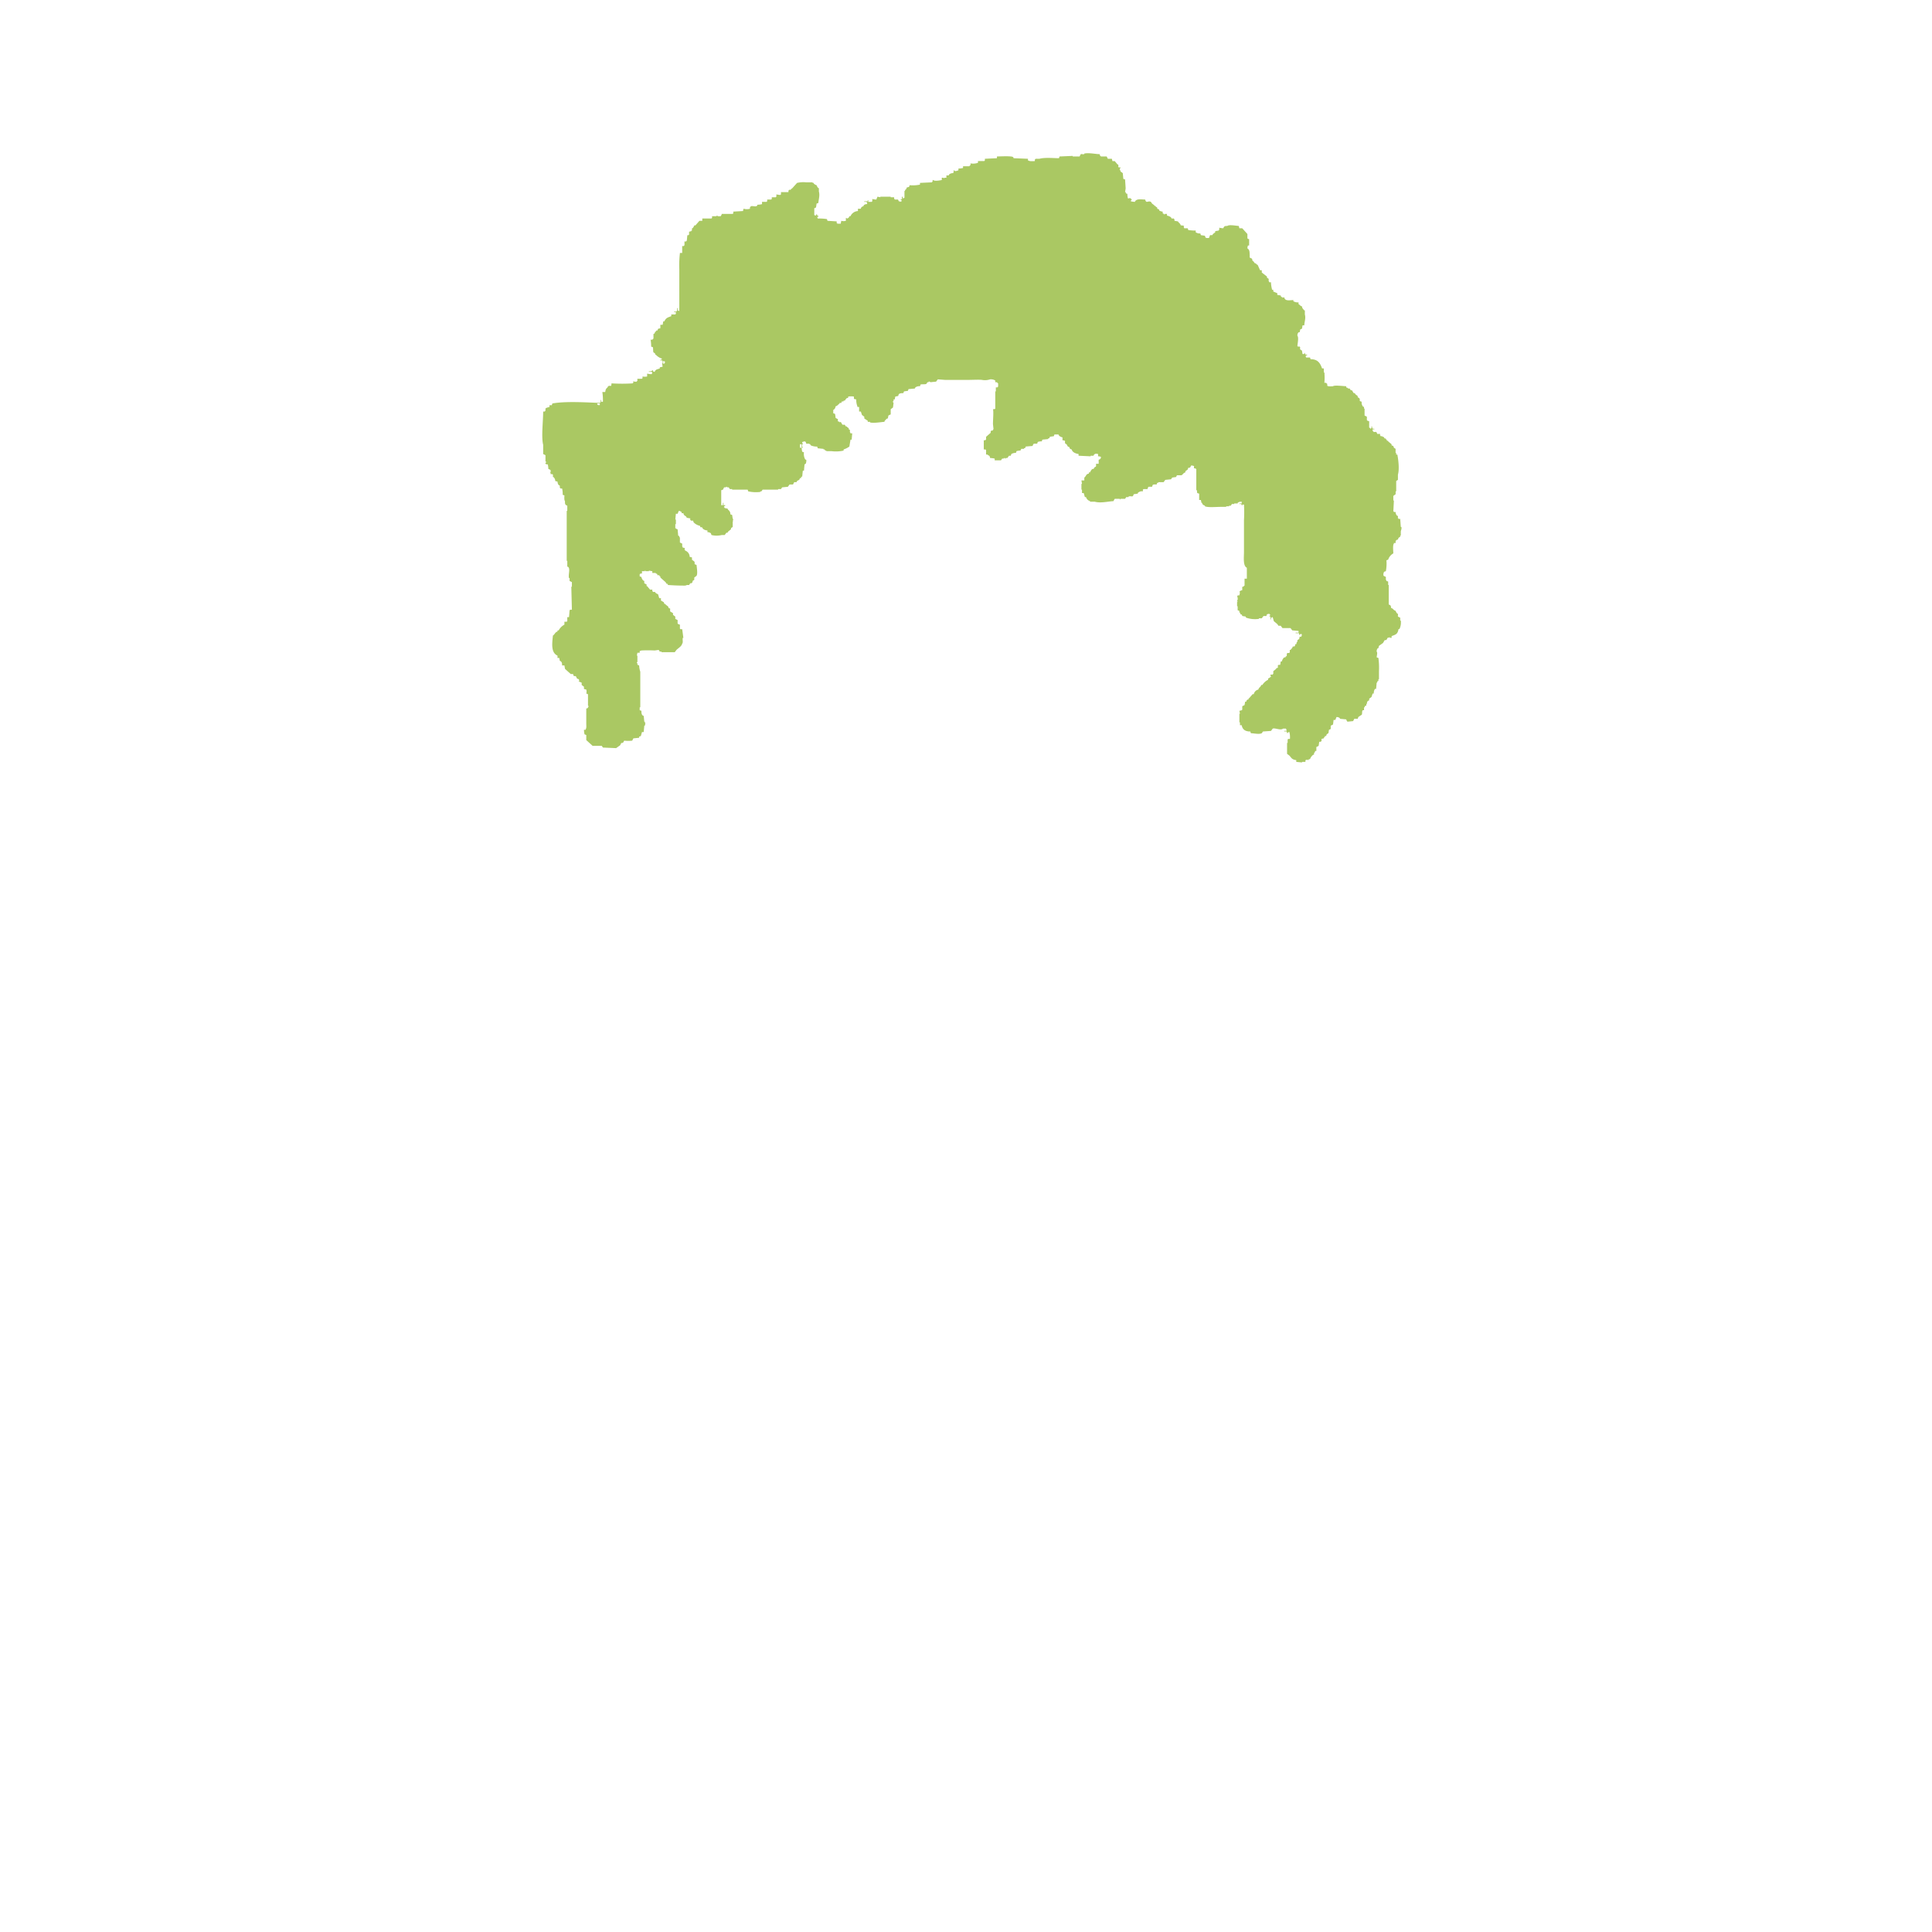 <svg xmlns="http://www.w3.org/2000/svg" xmlns:xlink="http://www.w3.org/1999/xlink" width="600" height="600" viewBox="0 0 600 600"><defs><clipPath id="b"><rect width="600" height="600"/></clipPath></defs><g id="a" clip-path="url(#b)"><path d="M1114.591,229.623v.357a1.969,1.969,0,0,1,.357.357h1.784c.12.238.237.476.357.714h1.249c.059.238.12.476.178.714h.713l.892,1.07h.178c.191.342-.105.67.178.892h.535v.178a.6.6,0,0,0-.178.714h.178v.357l.713.535c.059.595.12,1.189.178,1.784l.535.178q.088,1.338.178,2.676c0,.327-.186,1.231-.178,1.249h.178c.128.493.05.4.535.535a6.016,6.016,0,0,0,.178,1.427,1.277,1.277,0,0,0,.714-.178v.178a1.338,1.338,0,0,1,.535.357c-.307.2-.243.113-.357.535a6.185,6.185,0,0,0,1.249.178c.471-1.044,1.771-.761,3.211-.714.375,1.353.824.253,1.784.714l.357.535.714.535v.178h.357v.178l.535.357v.357l.535.178c.128.493.05.4.535.535v.178l.357-.178v.178h.178c.366.5-.321.462.535.714v.178h.178v-.178h.714v.535a2.539,2.539,0,0,1,1.249.535c.059.119.12.238.179.357h.713v.178h.178v.535l1.07.178c.294.5.719.607.892,1.249a2.642,2.642,0,0,1,1.07.178l-.178.178c.059.178.12.357.178.535h1.07c.059.178.12.357.178.535a13.569,13.569,0,0,0,2.319.178v.535a2.3,2.3,0,0,0,1.427.357c.059.178.12.357.178.535l1.249.178c.059.178.12.357.178.535.221.234.624.158,1.07.178.12-.3.237-.595.357-.892h.714c.059-.119.12-.238.178-.357l.714-.535v-.357l1.07-.178v-.178h.179v-.714a6.187,6.187,0,0,0,1.249.178c.26-.6.35-.719,1.249-.714.544-.5,2.833-.036,3.568,0,.059.238.12.476.178.714h.892l1.606,1.784v1.427h.178c.2.2,0,.071.357.178v1.962h-.357a2.252,2.252,0,0,0-.178.892c.692.431.667,1.04.714,2.141v.714l.714.357c.059.238.12.476.178.714h.178l.535.714h.357v.178l.535.357q.356.8.714,1.606h.535v.714l1.606,1.249v.357l.535.357v.714c.2.2.071,0,.178.357h.535a9.96,9.96,0,0,0,.357,2.319h.357v.535c.351.178.824.367,1.249.535v.535l1.07.178c.129.493.05.4.535.535v.178l.535-.178c.239,1.251,1.442.951,2.854.892v.357a2.717,2.717,0,0,0,1.606.357v.535c.441.257.5.56,1.07.714.1.737.385.779.714,1.249h.178v1.249c.343,1.2-.116,2.151-.178,3.389h-.535c-.059.357-.12.714-.178,1.07h-.179c-.2.2,0,.071-.357.178-.059.3-.12.595-.178.892h-.357c-.246.466-.316.3-.357,1.07.482.523.048,2.548,0,3.211.234.094-.05.07.178.178h.535c.293.206,0,.546.178.892l.535.357c.059.357.119.714.178,1.07h.535v-.357h.178v.178c.2.2.072,0,.178.357h.535v.178c-.664.192-.417.129-.357.714h1.249c.059.178.12.357.178.535,2.25-.023,2.976,1.207,3.568,2.854h.535v1.249h.178a16.807,16.807,0,0,1,0,3.211h.535c.1.217.309.276.357.357v.535c.227.3,1.265.2,1.784.178.444-.4,3.211-.021,4.1,0v.357l.535.178v.178h.535l.357.535h.357l.535.892h.357c.059.119.12.238.178.357l.714.535v.357l.535.357c.394.739-.362.759.714,1.07a1.86,1.86,0,0,0,.357,1.427c.2.2,0,.071.357.178v.535h.178v2.141l.714.357v1.07l.178.178.535.178v1.962l.357.178v.178h.178v-.178h.178v-.535h.178c.063.5-.009.53.357.714h.357v.178h-.535v.535h.178v.178c.642.388.933-.385,1.249.714h.892v.535h.178v.178h.535v.178h.357l.357.535h.357v.178c.264.244.237.089.357.535h.357v.178l1.07.892v.357l.535.178c.059.178.12.357.178.535l.535.357v1.249h.178v.535H1207c.3,1.617.683,4.456.178,6.244v1.606l-.535.357v3.211h-.178v.892l-.714.535v1.427h.178q-.088,1.695-.178,3.389h.178v.178h.535a1.752,1.752,0,0,0,.357,1.07l.357.178v.714h.178v.178h.535q.088,1.249.178,2.5h.178c.161.6-.141,1.012-.178,1.427v1.249h-.178v.357l-.535.357c-.059.178-.12.357-.178.535h-.357v.178l-.357.178v.714h-.535v.178c-.41.45-.2,2.237-.178,3.033a3.421,3.421,0,0,0-1.606,1.962l-.535.178a13.049,13.049,0,0,1-.178,3.39l-.535.178a1.65,1.65,0,0,0-.178,1.249l.714.357v.892c.005.015.107-.026.178.357l.535.178v1.07h.178v6.065c.551.237.687.268.714,1.07.79.209.633.671,1.427.892a2.259,2.259,0,0,0,.535.892h.178v.892l.714.357v.892h.178a4.68,4.68,0,0,1-.357,2.5c-.2.2,0,.071-.357.178-.266,1.545-.831,1.657-2.141,2.141v.535h-.535v-.178a5.018,5.018,0,0,1-.714.178c-.152.31-.21.564-.535.714h-.357l-.535.892c-.416.3-.833.594-1.249.892-.059.237-.12.476-.178.714h-.178a1.428,1.428,0,0,0-.357,1.07c.335.367.039,1.111,0,1.784l.535.178a21.933,21.933,0,0,1,.178,4.1v2.5h-.178v.535l-.357.178v.357h-.178c-.059.655-.12,1.308-.178,1.962h-.357a2.3,2.3,0,0,0-.357,1.427h-.357c-.12.357-.237.714-.357,1.07l-.714.535v.535h-.178c-.437.494-.46.118-.535,1.07h-.178v.535c-.492.128-.4.05-.535.535h-.178v.892h-.357c-.38.253-.134,1.051-.357,1.427a12.546,12.546,0,0,0-1.07.714c-.059.178-.12.357-.178.535h-1.07c-.12.237-.237.476-.357.714l-1.784.178c-.168-.321-.246-.28-.357-.714l-1.962-.178v-.178a1.389,1.389,0,0,0-1.07-.357l-.357.892h-.535c-.059.476-.12.951-.178,1.427l-.713.357v1.07h-.178c-.2.2,0,.071-.357.178-.059.357-.12.714-.178,1.07l-.535.357c-.059.178-.12.357-.178.535h-.357v.178c-.262.248-.228.093-.357.535l-.714.178v.714h-.178v.178h-.535c-.059.416-.12.833-.178,1.249-.321.168-.28.246-.714.357v1.249h-.357c-.059.178-.12.357-.178.535h-.178v.535l-.357.178a3.02,3.02,0,0,0-.892,1.249l-.535.178v.178h-.178v-.178l-.714.178v.535h-1.07v.178l-1.784-.178v-.535c-1.409-.234-1.4-.607-2.141-1.427l-.714-.535v-3.39h.178v-1.07l.178-.178h.535a6.7,6.7,0,0,0-.178-2.141c-.359.08-.439.03-.535.357h-.178v-.178c-.059-.12-.12-.237-.178-.357h-.714v-.178h.714V408.2h-.178v-.178h-.892c-.76.66-2.537-.312-3.211,0l-.535.714-2.5.178-.357.535c-.847.423-2.4.016-3.39,0-.059-.178-.12-.357-.178-.535-1.586.014-2.442-.632-2.676-1.962h-.535v-.892h-.178v-2.676h.178c-.059-.3-.12-.594-.178-.892l.714-.178.178-.178v-1.07l.714-.357c.059-.357.12-.714.178-1.07h.357c.121-.523.2-.583.714-.714v-.357h.178l1.07-1.249h.357a1.881,1.881,0,0,1,1.427-1.427c.209-.79.671-.633.892-1.427h.357a4.182,4.182,0,0,1,1.784-1.606V392.5c.1-.169.483-.162.714-.535h.178c0-.178-.164-.309-.178-.714h.714v-.178h.178v-.892c.3-.237.594-.476.892-.714v-.178l.535-.178v-.714c.1-.232.084.055.178-.178h.535c.059-.357.12-.714.178-1.07h.357a2.291,2.291,0,0,1,.714-1.249h.357c.059-.12.12-.237.178-.357h.178c.207-.239-.016-.589.178-.892.159-.248.474,0,.714-.178.287-.216-.011-.549.178-.892h.178c.289-.392.562-.526.714-1.07h.535v-.178h.178v-.535h.357c.082-.212.086-.487.178-.714h.178v-.535l.535-.357c.036-.064.13-.6.178-.714h.535v-.357h.179c-.059-.178-.12-.357-.179-.535-.435.1-.394.187-.714.357V378.4h-1.07v-.178h.892v-.535l-1.962-.178-.535-.714h-2.5l-.535-.714h-.714l-.357-.535-1.07-.892c-.12-.416-.237-.833-.357-1.249-.359.1-.155-.021-.357.178h-.178v.535h-.178v-.892c-.359-.1-.155.021-.357-.178a.709.709,0,0,0,.357-.357.709.709,0,0,1-.357-.357l-.714.178c-.059.178-.12.357-.178.535h-.892l-.535.714h-.892v.178a8.456,8.456,0,0,1-3.925-.357c-.2-.2-.071,0-.178-.357l-1.07-.178c-.129-.492-.05-.4-.535-.535-.059-.178-.12-.357-.178-.535h-.178v-.535h-.178c-.2-.2,0-.071-.357-.178V370.02h-.178v-1.427h.178v-.178h-.178c-.029-.375.178-.357.178-.357a2.42,2.42,0,0,0-.178-1.249h.178v-.178h.535c.091-.6.284-.665,0-1.249h.178c.209-.243.325-.273.714-.357v-1.07h.357a.709.709,0,0,1,.357-.357v-2.141h.714v-3.389c-1.245-.6-.892-3.171-.892-5V343.26a39.254,39.254,0,0,0,0-4.817h-.535v.357c-.209-.161-.246-.46-.357-.535h-.535v-.178h.714v-.535c-.814.034-.772.042-1.249.357v.178h-1.071v.178h-.714l-.357.535h-.535v.178h-.892v.178h-1.784c-1.368,0-3.794.252-4.817-.178V338.8c-.535-.273-.717-.252-.892-.892h-.178c-.059-.3-.12-.595-.178-.892h-.535v-1.962l-.535-.178c-.255-.238-.043-.493-.178-.892h-.178v-6.6h-.178V327.2h-.535v-.714a2.261,2.261,0,0,0-.892-.178c-.152.311-.211.564-.535.714h-.357c-.059.178-.12.357-.178.535l-.714.535v.357c-.71.174-.726.688-1.249.892H1138.5v.178c-.2.2-.071,0-.178.357l-1.249.178-.357.535-1.784.178-.535.714h-1.606v.178h-.357c-.059.178-.12.357-.178.535-.475,0-1.019-.066-1.249.178-.059.178-.12.357-.178.535h-1.07l-.178.178c-.059.178-.12.357-.178.535h-1.249c-.15.2.023.026-.178.178v.535a1.861,1.861,0,0,0-1.427.357c-.2.2-.071,0-.178.357l-1.249.178c-.316,1.157-.608.408-1.605.714v.178h-.714l-.357.535h-1.427v.178h-.178v-.178h-1.606c-.168.321-.246.281-.357.714-1.743.1-4.049.7-5.887.178h-1.427v-.178a1.8,1.8,0,0,1-1.249-1.249h-.357c-.12-.416-.237-.833-.357-1.249h-.535v-1.07h-.178v-1.784h.178c-.059-.357-.12-.714-.178-1.07h.892v-.892c.417-.258.523-.783.892-1.07l.535-.178v-.357h.357a2.836,2.836,0,0,1,.714-1.07h.357c.12-.178.237-.357.357-.535l.357-.178c.26-.388-.118-.717.178-.892h.713v-1.249c.494-.214.637-.214.714-.892a2.261,2.261,0,0,0-.892-.178v-.714c-.589-.084-.764-.2-1.249.178-.059.119-.12.238-.178.357h-.892v.178l-3.746-.178v-.535c-.958-.143-1.921-.535-2.141-1.427-.523-.122-.583-.2-.714-.714-.769-.222-.489-.4-.892-.892l-.357-.178c-.391-.727.428-.886-.892-1.07v-.892a2.195,2.195,0,0,1-1.07-.535c-.059-.119-.12-.238-.178-.357H1100.5c-.059.178-.12.357-.178.535l-1.249.178c-.129.493-.05.4-.535.535v.178l-1.784.178c-.059.178-.12.357-.178.535a3.246,3.246,0,0,0-1.249.178c-.059.178-.12.357-.178.535h-1.07c-.168.321-.246.281-.357.714l-2.141.178c-.129.493-.05.4-.535.535v.178h-.892v.178c-.2.2-.071,0-.178.357a5.24,5.24,0,0,0-1.249.178c-.059.178-.12.357-.178.535a2.884,2.884,0,0,0-1.427.357c-.059.178-.12.357-.178.535h-.535l-.535.714h-.535v.178h-.178a.276.276,0,0,0-.357-.178v.178h-.535l-.357.535h-1.962v-.535a7.078,7.078,0,0,0-1.427-.178c-.1-.56-.173-.747-.714-.892v-.178h-.535V321.5c-.2-.151-.027.023-.178-.178h-.535v-2.854h.535v-.178h.178v-.892l1.427-1.249v-.535h.178v-.178h.535v-.357h.178c-.059-.535-.12-1.07-.178-1.606-.007-1.314.241-3.954,0-4.638.282-.038.612-.008.714-.178V303.3h.178v-1.249h.535v-.178h.178V300.8a.712.712,0,0,1-.357-.357h-.535v-.535a2.716,2.716,0,0,0-1.606-.357,4.975,4.975,0,0,1-2.5.178c-.783-.13-3.247,0-4.638,0H1066.6l-2.319-.178-.535.714-1.784.178a.455.455,0,0,0-.535-.178v.178h-.357l-.357.535c-.364.173-1.425.047-1.784.178-.059.178-.12.357-.178.535a2.1,2.1,0,0,0-1.427.357c-.059.119-.12.238-.178.357l-1.962.178c-.059.178-.12.357-.178.535l-1.249.178v.178c-.2.2-.071,0-.178.357-.619.01-1.142.029-1.427.357-.059.178-.12.357-.178.535l-.892.178c-.059.3-.12.595-.178.892h-.357v.535h-.178a.49.49,0,0,0,.178.535c-.059.476-.119.952-.178,1.427l-.713.535v1.606l-.714.357c-.059.3-.12.595-.178.892l-.535.178v.178c-.318.283-.391.209-.535.714-.962.048-3.347.492-4.46.178v-.178h-.714V312.4c-.084-.047-1.051-.683-1.07-.714v-.535l-.714-.535c-.12-.357-.237-.714-.357-1.07h-.535v-1.427h-.535v-.178a5.717,5.717,0,0,1-.357-2.141l-.714-.178v-.714a4.753,4.753,0,0,0-1.784,0v.357l-.535.178-.535.714h-.357v.178c-.6.306-.457-.285-.714.535h-.535v.178c-.458.324-.633.718-1.249.892-.095.712-.225.618-.535,1.07h-.178v1.07l.535.178a6.224,6.224,0,0,1,.178,1.249c.321.169.28.247.714.357v.714l.535.178v.178l.357-.178.535.892h.714l.357.535h.357v.178l.535.357v.357l.357.178v.714c.2.2.071,0,.178.357h.535q-.088.981-.178,1.962h-.357q-.179,1.07-.357,2.141a6.47,6.47,0,0,1-1.784.892v.357a10.669,10.669,0,0,1-3.746.178h-1.605v-.178h-.357c-.059-.119-.12-.238-.178-.357h-.357v-.178l-1.784-.178c-.059-.178-.12-.357-.178-.535a4.536,4.536,0,0,1-1.962-.357c-.2-.2-.071,0-.178-.357-.369-.071-.35-.176-.357-.178h-.892c-.059-.178-.12-.357-.178-.535-.335-.341-.653-.065-1.07,0v.357c.016.064.23.045.178.357h-.178c-.059.257-.093.9.178.892v.178H1022v-1.07h-.535v1.07H1022a5.313,5.313,0,0,0,.178,1.249l.535.178a3.524,3.524,0,0,0,.357,2.141c.2.2,0,.071.357.178a2.251,2.251,0,0,1-.178,1.249l-.357.178q-.088.981-.178,1.962h-.357c-.059.595-.12,1.189-.178,1.784l-.357.178v.357h-.357c-.214.767-.409.493-.892.892-.059.119-.12.238-.178.357h-.714c-.12.238-.237.476-.357.714h-1.07l-.535.714-1.784.178-.357.535h-.892v.178h-4.817l-.357.535h-.357v.178a11.487,11.487,0,0,1-3.746-.178c-.059-.178-.12-.357-.178-.535h-4.817v-.178H999.7l-.357-.535h-.535v-.178c-.328-.06-.273.151-.357.178h-.535c-.12.238-.237.476-.357.714l-.535.178v4.638h.535v-.714h.178v.714h.535v.178c-.157.106-.489.163-.357.535h.178v.178l.892.178c.059.119.12.238.178.357a1.639,1.639,0,0,1,.714,1.427l.535.178c.059.416.12.833.178,1.249h.178a.3.3,0,0,1-.178.357c.059.119.12.238.178.357h-.178V345.4l-.535.357v.357l-.892.714c-.059.119-.12.238-.178.357h-.357l-.535.714h-.892a6.774,6.774,0,0,1-3.211,0c-.059-.178-.12-.357-.178-.535a1.657,1.657,0,0,0-1.07-.357v-.535a2.241,2.241,0,0,1-1.427-.535c-.059-.119-.12-.238-.178-.357-.537-.336-.473.324-.714-.535a3.942,3.942,0,0,1-1.962-1.07c-.059-.178-.12-.357-.178-.535h-.714v-.178H987.4v-.535l-1.07-.178c-.059-.119-.12-.238-.178-.357l-.714-.535c-.059-.178-.12-.357-.178-.535h-.535v-.357c-.371-.2-.316-.287-.892-.357-.12.3-.237.595-.357.892h-.535c-.059.595-.12,1.189-.178,1.784h.178v1.427h-.178v1.249c.321.169.28.247.714.357q.088.981.178,1.962l.357.178v.357h.178v1.606l.714.357v.892c.005.016.1-.023.178.357a1.745,1.745,0,0,1,.714.178l-.179.178c.059.178.12.357.179.535a2.091,2.091,0,0,1,1.427,1.962l.714.178v.714l.714.535c.4.724-.373.766.714,1.07.043.888.412,2.6,0,3.389l-.714.535v.714l-.535.357v.357l-.357.357H987.4l-.357.535h-.714c-.3.27-1.04.178-1.606.178-1.5,0-3.026-.1-4.281-.178v-.357h-.357l-.357-.535-1.606-1.427v-.357h-.178c-.059-.119-.12-.238-.179-.357h-.535c-.128-.493-.05-.4-.535-.535v-.178h-1.07v-.535l-1.07-.178v.178h-1.07v-.178H973.3v.178h-.892v.714h-.535v.178H971.7v.714l.535.178a2.083,2.083,0,0,0,.535,1.07l.357.178v.714l.714.357v.535h.178l.892,1.07h.714v.535h.178v.178h.714v.178a2.092,2.092,0,0,0,.892.535c.12.416.237.833.357,1.249h.535v.714l.892.535c.059.178.12.357.178.535h.357v.178l.714.535c.419.453-.1.471.714.714v.892l.892.535v.535l.714.535v.714l.714.357v1.07l.178.178.535.178v1.249c.2.15.027-.023.178.178h.535q.179,1.338.357,2.676h-.178c-.141.632.166,1.4-.178,1.784-.227.9-1.2,1.388-1.784,1.962l-.535.714h-4.1v-.178h-.535l-.357-.535-1.249.178a40.175,40.175,0,0,0-4.1,0l-.535.178v.535h-.714c-.059.3-.12.594-.178.892h.178v1.962c-.009.039-.244.059-.178.357h.178v.535h.178c.2.2,0,.071.357.178a7.337,7.337,0,0,0,.357,1.962v11.06H971.7v.892l.535.178c.013.753.029,1.042.357,1.427l.357.178c.059.594.12,1.19.178,1.784h.178v.357h.178c-.059.3-.12.594-.178.892h-.178c-.059.655-.12,1.308-.178,1.962h-.535c-.12.416-.237.833-.357,1.249l-.535.178v.357l-1.784.178c-.12.237-.237.476-.357.714a11.13,11.13,0,0,1-2.5,0c-.15.31-.211.564-.535.714h-.357c-.12.237-.237.476-.357.714-.416.3-.833.594-1.249.892l-4.1-.178-.357-.535h-2.854q-.982-.891-1.962-1.784V409.98h-.178c-.2-.2,0-.071-.357-.178a7,7,0,0,1-.178-1.427h.535V408.2c.287-.323.178-1.186.178-1.784v-4.638h.178c.2-.2,0-.071.357-.178v-.357h.178c.054-.3-.168-.31-.178-.357v-3.568h-.178c-.2-.2,0-.071-.357-.178a2.219,2.219,0,0,0,0-1.249l-.714-.178v-.714l-.714-.535v-.714l-.892-.357c-.141-.209.159-.093.178-.178-.059-.178-.12-.357-.178-.535l-.535-.178c-.12-.237-.237-.476-.357-.714-.26-.177-.521.039-.714-.178L951,391.07h-.714l-1.784-1.606-.178-1.07h-.714c-.013-.692-.054-.894-.357-1.249l-.357-.178-.178-.892h-.535v-.714c-2.045-.935-1.708-3.638-1.427-6.244.611-.376.631-1.035,1.427-1.249v-.357h.357a4.333,4.333,0,0,1,1.784-1.784v-.892h.714c.151-.2-.023-.027.178-.178v-1.249h.535l.178-2.141c.2-.15.026.023.178-.178h.535q-.089-3.568-.178-7.136h.178v-1.427l-.714-.357v-.892h-.178c-.289-.985.4-2.712-.178-3.39-.2-.2,0-.071-.357-.178v-1.784h-.178v-15.52h.178V338.8c-.655-.282-.739-.448-.714-1.427-.282-.3-.2-1.2-.178-1.784l-.535-.178a7.911,7.911,0,0,0-.178-1.962h-.535v-.178H946.9v-.714l-.357-.178a1.788,1.788,0,0,1-.357-1.07l-.714-.178c-.037-.784-.22-.8-.535-1.249h-.178v-.714c-.1-.232-.083.055-.178-.178h-.535v-.357h-.178v-.178h.178v-.714c-.321-.169-.281-.247-.714-.357a6.1,6.1,0,0,0-.178-1.427h-.535v-.178h-.178c-.134-.284.174-.337.178-.357v-.357h-.178V323.1l-.714-.357V319.89c-.616-2.439-.013-7.132,0-10.347h.535v-.178h.178v-.714c.184-.311.9-.4,1.249-.535v-.535h.714l.178-.535c4.212-.774,10.839-.3,14.807-.178v-.178h.178v-.714h.178v.535h.535a17.178,17.178,0,0,0-.178-3.033h.892c.169-.885.169-.92.714-1.427.059-.119.12-.238.178-.357.872-.456.954.5,1.07-.892a53.353,53.353,0,0,0,6.6,0v-.178h.178v-.535h.178v.178h.892v-.178h.178v-.714h1.427c.15-.2-.023-.026.178-.178v-.535a3.509,3.509,0,0,0,1.427,0v-.892a7.078,7.078,0,0,0,1.427.178c.059-.178.12-.357.178-.535-.2-.151-.027.023-.178-.178h-.892v-.178c.922,0,.708-.07,1.249-.357.128.493.05.4.535.535.4-.866.742-.731,1.606-1.07v-.357l.892-.178c-.059-.357-.12-.714-.178-1.07h.178v-.714c-.235-.092.05-.07-.178-.178h-.535v-.178c.426-.108.332-.057.535-.357a4.433,4.433,0,0,1-1.962-1.249h-.178v-.357l-.535-.357c-.15-.318-.071-1.3-.178-1.606l-.535-.178a10.824,10.824,0,0,0-.178-2.141h.535a1.769,1.769,0,0,1,.357-.357V285.46l.357-.178c.059-.178.12-.357.178-.535h.178c.059-.119.12-.238.178-.357h.357c.059-.178.12-.357.178-.535l.714-.178v-1.07h.714c.059-.357.12-.714.178-1.07h.357c.5-1.1,1-1.175,2.141-1.606v-.535h1.249c.15-.2-.023-.026.178-.178v-.535H982.4V278.5h.714v-.178h.178v-.892h.178v.714h.178c.2.2,0,.071.357.178V265.3a31.56,31.56,0,0,1,.178-4.817v-.178h.714v-2.141h.535v-.178h.178v-1.249h.535v-.178h.178c.059-.595.12-1.189.178-1.784h.357c.15-.2-.023-.026.179-.178v-.892l.714-.178v-.178h.178v-.714h.178a2.181,2.181,0,0,0,.535-.892H989l1.249-1.427h.892V249.6H994c.15-.2-.023-.026.178-.178v-.535H995.6v-.178c.3-.047.31.168.357.178h.892c.168-.321.246-.281.357-.714h3.39c.15-.2-.023-.026.178-.178v-.535l3.033-.178a1.724,1.724,0,0,1,.178-.714,3.538,3.538,0,0,0,1.962,0v-.535h.179v-.178c.583-.321,1.516.211,1.962-.178.2-.2.071,0,.178-.357a6.112,6.112,0,0,0,1.427-.178v-.714h1.427c.15-.2-.023-.026.178-.178v-.535h1.249c.15-.2-.023-.026.178-.178V243h1.249c.15-.2-.023-.026.178-.178v-.714a6.184,6.184,0,0,0,1.249.178c.15-.2-.023-.026.178-.178V241.4h2.319v-.535h.178v-.178h.535c.059-.119.12-.238.178-.357h.178l1.606-1.784a8.47,8.47,0,0,1,2.854-.178h1.962v.178h.357v.178a2.055,2.055,0,0,0,.892.535,2.258,2.258,0,0,0,.535.892h.178v1.07c.348,1.2-.061,2.364-.178,3.568l-.535.178c-.059.416-.119.833-.178,1.249h-.178c-.2.2,0,.071-.357.178v2.141l.535.178v-.357h.357v.357h.357v.357h-.357c.059.178.12.357.178.535a15.9,15.9,0,0,1,2.854.178c.059.178.12.357.178.535l2.854.178v.535h.178v.178h1.07c.059-.3.12-.595.178-.892a2.672,2.672,0,0,0,1.427,0v-.892c.358.1.155-.021.357.178.359-.1.155.021.357-.178.307-.2.243-.113.357-.535h.357a2.663,2.663,0,0,1,2.319-1.606v-.714h.892c.162-.686.405-.553.892-.892V245.5a1.353,1.353,0,0,1,1.07-.357v-.535h-.178v-.178h-.714v-.178h1.07v-.357h.178v.535h1.07c.15-.2-.023-.026.178-.178v-.714a6.185,6.185,0,0,0,1.249.178c.12-.3.237-.595.357-.892l.892.178v-.178h3.211V243h1.07v.535h.178v.178h1.071v.178c.2.2.071,0,.178.357h.357v.178l.535-.178v-.357c-.359-.1-.155.021-.357-.178,1-.3.153-.281.535-.892h.178v.535l.535-.178V241.04h.178v-.357h.178a1.538,1.538,0,0,0,.357-.714l.714-.178c.059-.178.119-.357.178-.535a10.842,10.842,0,0,0,3.211-.178v-.535l3.746-.178v-.178h.178v-.535h.178c.458.431,2.16.107,2.676,0v-.714h.535v.178h.178v-.178h.714v-.714h.714c.059-.119.119-.238.178-.357a1.941,1.941,0,0,1,1.249-.357c.059-.3.12-.595.178-.892h.178v.178c.373.219,1.088-.115,1.249-.178v-.535a6.115,6.115,0,0,0,1.427-.178v-.535h1.962a.708.708,0,0,1,.357-.357v-.535a4.479,4.479,0,0,0,2.319-.178v-.535h1.962c.15-.2-.023-.026.178-.178v-.535l3.746-.178v-.535c.951-.018,4.558-.212,4.995.178.2.2.071,0,.178.357l4.46.178v.535h.178c.325.3,1.349.2,1.962.178v-.535h.178v-.178h1.249c1.577-.448,4.171-.2,6.065-.178.059-.178.12-.357.178-.535l4.1-.178v.178h2.141a2.4,2.4,0,0,1,.535-.892v.178h.892v-.178C1111.091,229.092,1113.385,229.623,1114.591,229.623Zm-135.58,64.222v.892c.535-.138.469-.11.535-.714Zm-20.515,13.2c.139.535.111.469.714.535.059-.119.12-.238.178-.357-.2-.151-.027.023-.178-.178Z" transform="translate(-773.039 -181.742)" fill="#aac863" fill-rule="evenodd"/></g></svg>